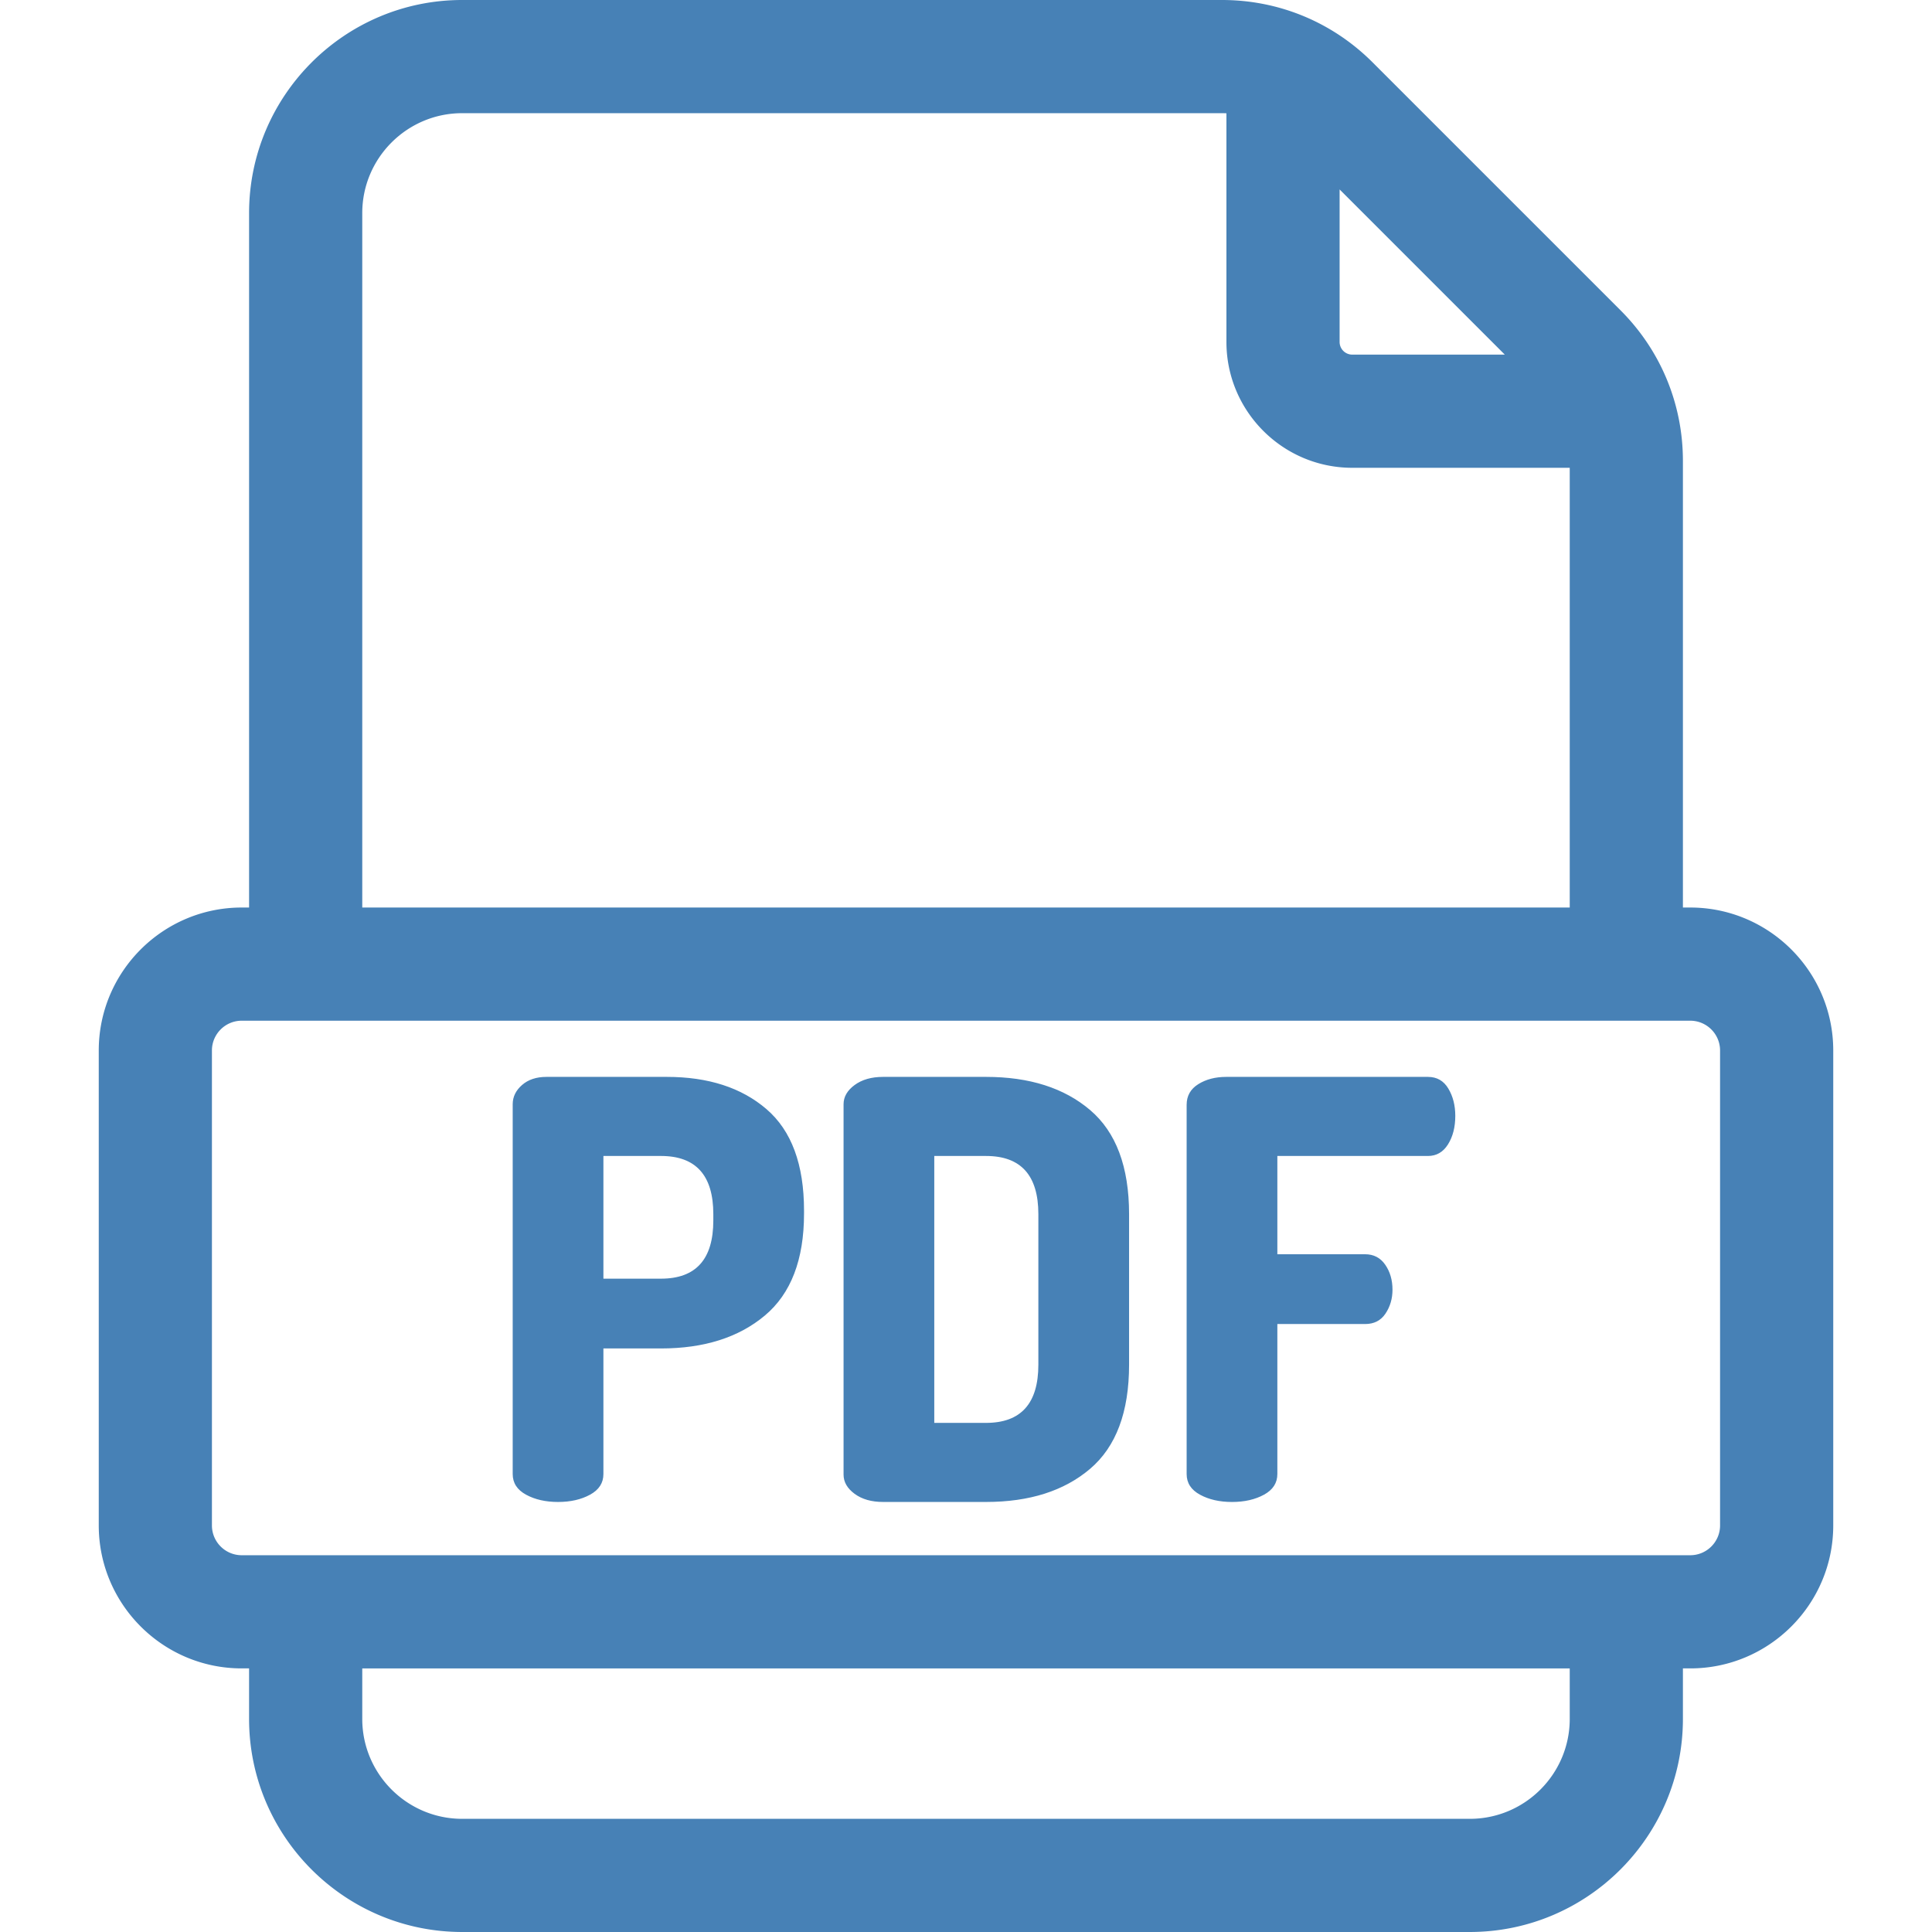<svg xmlns="http://www.w3.org/2000/svg" version="1.1" xmlns:xlink="http://www.w3.org/1999/xlink" width="512" height="512" x="0" y="0" viewBox="0 0 511.998 511.998" style="enable-background:new 0 0 512 512" xml:space="preserve" class=""><g><path d="M447.937 240.503h-1.949V122.156c0-15.085-5.874-29.266-16.54-39.932l-65.683-65.683C353.098 5.874 338.916 0 323.833 0h-201.35C91.343 0 66.01 25.333 66.01 56.473v184.03h-1.95c-20.892 0-37.889 16.997-37.889 37.889v125.86c0 20.892 16.997 37.889 37.889 37.889h1.949v13.383c0 31.139 25.333 56.472 56.473 56.472h267.034c31.139 0 56.472-25.333 56.472-56.472v-13.383h1.949c20.892 0 37.89-16.997 37.89-37.889V278.394c0-20.893-16.997-37.891-37.89-37.891zM355.009 50.202l43.777 43.777h-40.423a3.357 3.357 0 0 1-3.354-3.353V50.202zM96.002 56.473c0-14.602 11.878-26.48 26.48-26.48h201.35c.396 0 .79.012 1.184.029v60.603c0 18.388 14.96 33.346 33.347 33.346h57.632v116.532H96.002V56.473zm319.993 399.054c0 14.601-11.878 26.479-26.479 26.479H122.482c-14.601 0-26.48-11.878-26.48-26.479v-13.383h319.992v13.383zm39.84-51.273c-.001 4.354-3.543 7.896-7.898 7.896H64.059c-4.354 0-7.896-3.542-7.896-7.896v-125.86c0-4.354 3.542-7.896 7.896-7.896h383.878c4.354 0 7.897 3.542 7.897 7.896v125.86z" fill="#4781b6" opacity="1" data-original="#000000" class=""></path><path d="M203.135 293.938c-6.625-5.702-15.437-8.553-26.428-8.553h-31.899c-2.672 0-4.83.72-6.473 2.158-1.645 1.44-2.465 3.135-2.465 5.085v98.009c0 2.364 1.18 4.187 3.544 5.471 2.361 1.286 5.187 1.927 8.476 1.927 3.286 0 6.111-.641 8.475-1.927 2.362-1.284 3.544-3.106 3.544-5.471v-33.285h15.256c11.403 0 20.572-2.901 27.507-8.706 6.935-5.803 10.402-14.818 10.402-27.045v-.771c.001-12.225-3.313-21.19-9.939-26.892zm-14.1 29.511c0 10.275-4.624 15.41-13.87 15.41H159.91v-32.515h15.256c9.246 0 13.87 5.139 13.87 15.41v1.695zM288.891 294.169c-6.884-5.856-16.079-8.784-27.584-8.784h-27.276c-3.082 0-5.601.72-7.551 2.157-1.953 1.44-2.928 3.135-2.928 5.085v98.163c0 1.954.976 3.648 2.928 5.086 1.951 1.44 4.469 2.157 7.551 2.157h27.276c11.504 0 20.7-2.928 27.584-8.784 6.881-5.856 10.325-15.049 10.325-27.584v-39.912c-.002-12.532-3.445-21.727-10.325-27.584zm-13.716 67.497c0 10.274-4.623 15.411-13.869 15.411h-13.715v-70.733h13.715c9.246 0 13.869 5.139 13.869 15.411v39.911zM383.815 288.468c-1.233-2.054-3.031-3.081-5.393-3.081h-53.473c-2.877 0-5.343.643-7.396 1.927-2.057 1.286-3.082 3.108-3.082 5.471v97.854c0 2.364 1.18 4.187 3.544 5.471 2.361 1.286 5.187 1.927 8.476 1.927 3.286 0 6.111-.641 8.475-1.927 2.362-1.284 3.544-3.106 3.544-5.471V350.88h23.269c2.362 0 4.161-.925 5.394-2.773 1.233-1.85 1.85-3.954 1.85-6.319 0-2.566-.643-4.777-1.927-6.627-1.286-1.85-3.058-2.773-5.317-2.773H338.51v-26.043h39.912c2.258 0 4.03-1.026 5.316-3.082 1.284-2.055 1.927-4.57 1.927-7.551 0-2.774-.617-5.188-1.85-7.244z" fill="#4781b6" opacity="1" data-original="#000000" class=""></path></g></svg>